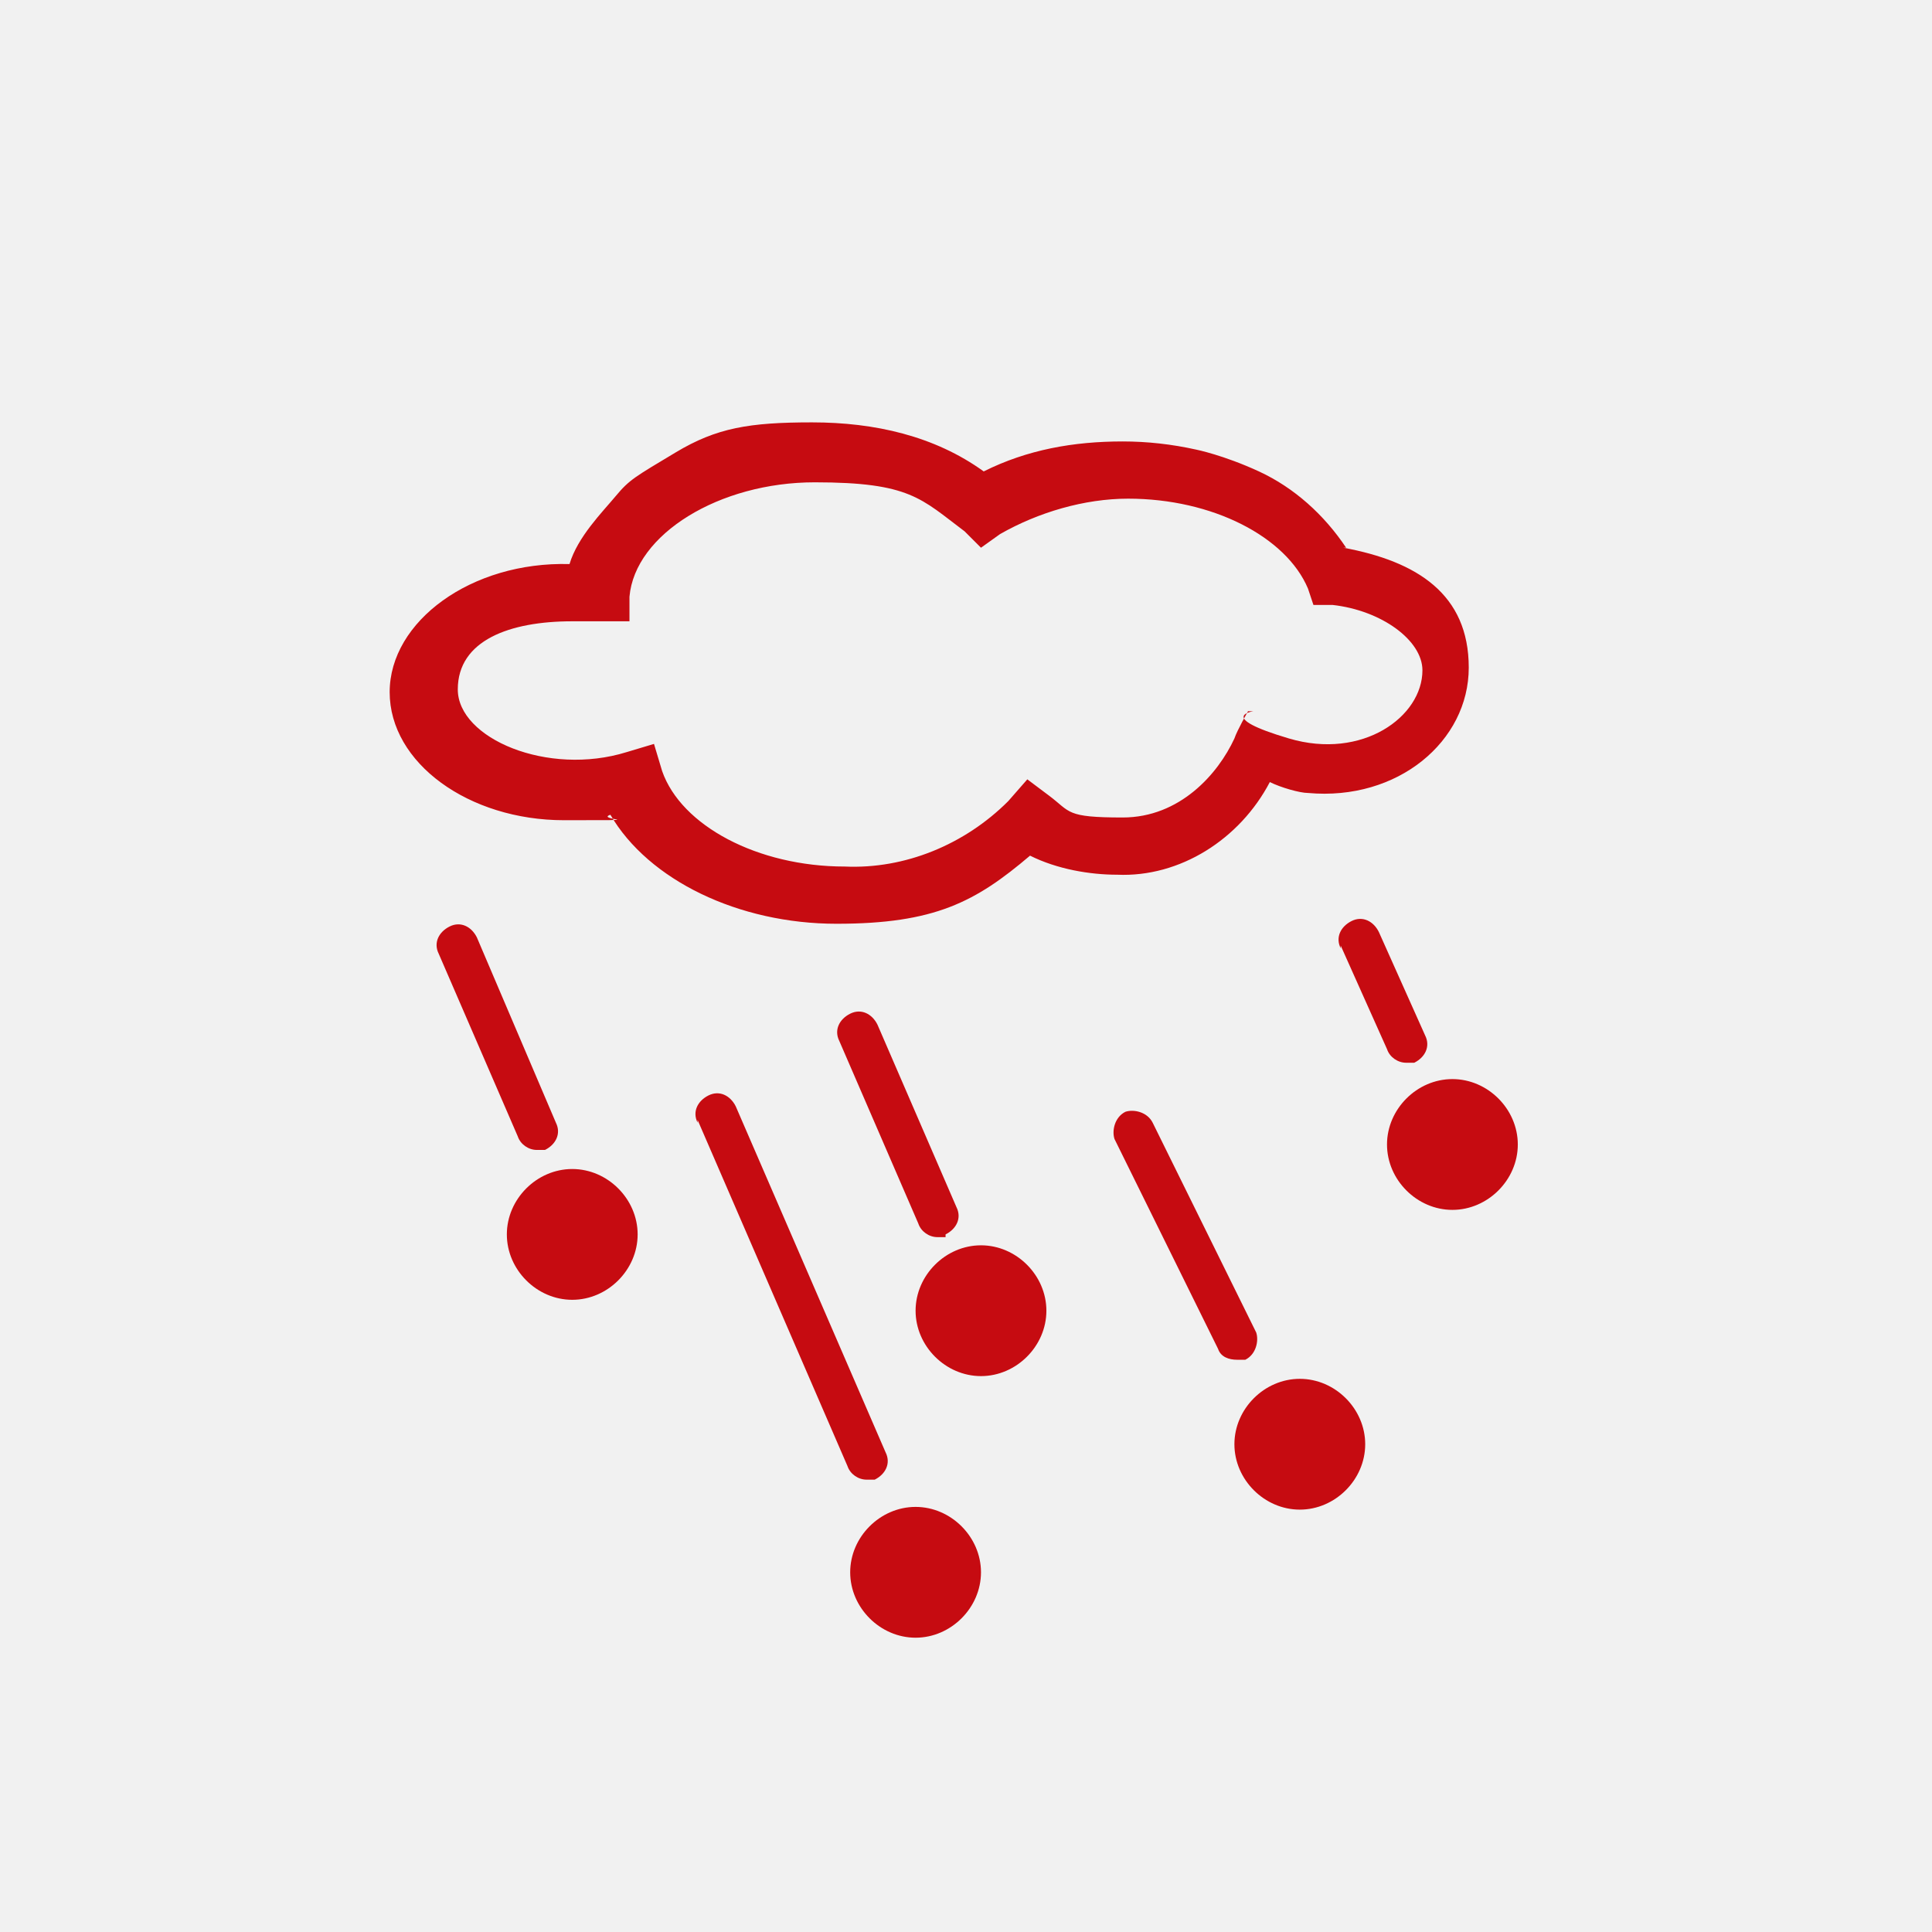 <?xml version="1.0" encoding="UTF-8"?>
<svg xmlns="http://www.w3.org/2000/svg" version="1.1" viewBox="0 0 70.9 70.9">
  <defs>
    <style>
      .cls-1 {
        fill-rule: evenodd;
      }

      .cls-1, .cls-2 {
        fill: #c60b11;
      }

      .cls-3 {
        fill: #f1f1f1;
      }
    </style>
  </defs>
  <!-- Generator: Adobe Illustrator 28.6.0, SVG Export Plug-In . SVG Version: 1.2.0 Build 709)  -->
  <g>
    <g id="Ebene_1">
      <rect class="cls-3" y="0" width="70.9" height="70.9"/>
      <path class="cls-1" d="M49.4,20.1c-.8-1.2-1.9-2.2-3.2-2.8s-2.3-.8-2.3-.8c-.9-.2-1.8-.3-2.7-.3-1.8,0-3.5.3-5.1,1.1-1.8-1.3-4-1.8-6.3-1.8s-3.5.2-5,1.1-1.7,1-2.2,1.6-1.4,1.5-1.7,2.5c-3.6-.1-6.6,2.1-6.6,4.7s2.9,4.7,6.4,4.7,1.1,0,1.7-.2c1.4,2.4,4.7,4,8.3,4s5.1-.8,7.1-2.5c1,.5,2.2.7,3.2.7,2.3.1,4.5-1.3,5.6-3.4.4.2,1.1.4,1.4.4,3.3.3,5.9-1.9,5.9-4.6s-1.9-3.9-4.6-4.4M45.8,26.1s-.4.7-.5,1c-.6,1.3-2,2.9-4.1,2.9s-1.9-.2-2.7-.8l-.8-.6-.7.8c-1.6,1.6-3.8,2.5-6,2.4-3.2,0-6-1.5-6.7-3.5l-.3-1-1,.3c-2.9.9-6.2-.5-6.2-2.3s1.9-2.5,4.2-2.5h2.1c0,.1,0-.9,0-.9.2-2.3,3.3-4.2,6.8-4.2s3.9.6,5.5,1.8l.6.6.7-.5c1.4-.8,3.1-1.3,4.7-1.3,3.1,0,5.8,1.4,6.6,3.3l.2.6h.7c1.8.2,3.3,1.3,3.3,2.4,0,1.7-2.2,3.3-4.9,2.5s-1.3-1-1.3-1Z"/>
      <path class="cls-2" d="M21,42.9c1.3,0,2.4,1.1,2.4,2.4s-1.1,2.4-2.4,2.4-2.4-1.1-2.4-2.4,1.1-2.4,2.4-2.4Z"/>
      <path class="cls-2" d="M33.6,55.3c1.3,0,2.4,1.1,2.4,2.4s-1.1,2.4-2.4,2.4-2.4-1.1-2.4-2.4,1.1-2.4,2.4-2.4Z"/>
      <path class="cls-2" d="M36,45.7c1.3,0,2.4,1.1,2.4,2.4s-1.1,2.4-2.4,2.4-2.4-1.1-2.4-2.4,1.1-2.4,2.4-2.4Z"/>
      <path class="cls-2" d="M47.7,50.6c1.3,0,2.4,1.1,2.4,2.4s-1.1,2.4-2.4,2.4-2.4-1.1-2.4-2.4,1.1-2.4,2.4-2.4Z"/>
      <path class="cls-2" d="M53.3,39.6c1.3,0,2.4,1.1,2.4,2.4s-1.1,2.4-2.4,2.4-2.4-1.1-2.4-2.4,1.1-2.4,2.4-2.4Z"/>
      <path class="cls-2" d="M25.6,41.1l5.5,12.7c.1.3.4.5.7.5s.2,0,.3,0c.4-.2.6-.6.4-1l-5.5-12.7c-.2-.4-.6-.6-1-.4-.4.2-.6.6-.4,1Z"/>
      <path class="cls-2" d="M40.9,41.8l3.8,7.7c.1.3.4.4.7.4s.2,0,.3,0c.4-.2.5-.7.4-1l-3.8-7.7c-.2-.4-.7-.5-1-.4-.4.2-.5.7-.4,1Z"/>
      <path class="cls-2" d="M34.7,45.3c.4-.2.6-.6.4-1l-2.9-6.7c-.2-.4-.6-.6-1-.4-.4.2-.6.6-.4,1l2.9,6.7c.1.3.4.5.7.5s.2,0,.3,0Z"/>
      <path class="cls-2" d="M17.5,34.4c-.2-.4-.6-.6-1-.4-.4.2-.6.6-.4,1l2.9,6.7c.1.3.4.5.7.5s.2,0,.3,0c.4-.2.6-.6.4-1"/>
      <path class="cls-2" d="M49.2,34.7l1.7,3.8c.1.3.4.5.7.5s.2,0,.3,0c.4-.2.6-.6.4-1l-1.7-3.8c-.2-.4-.6-.6-1-.4-.4.2-.6.6-.4,1Z"/>
    </g>
  </g>
</svg>